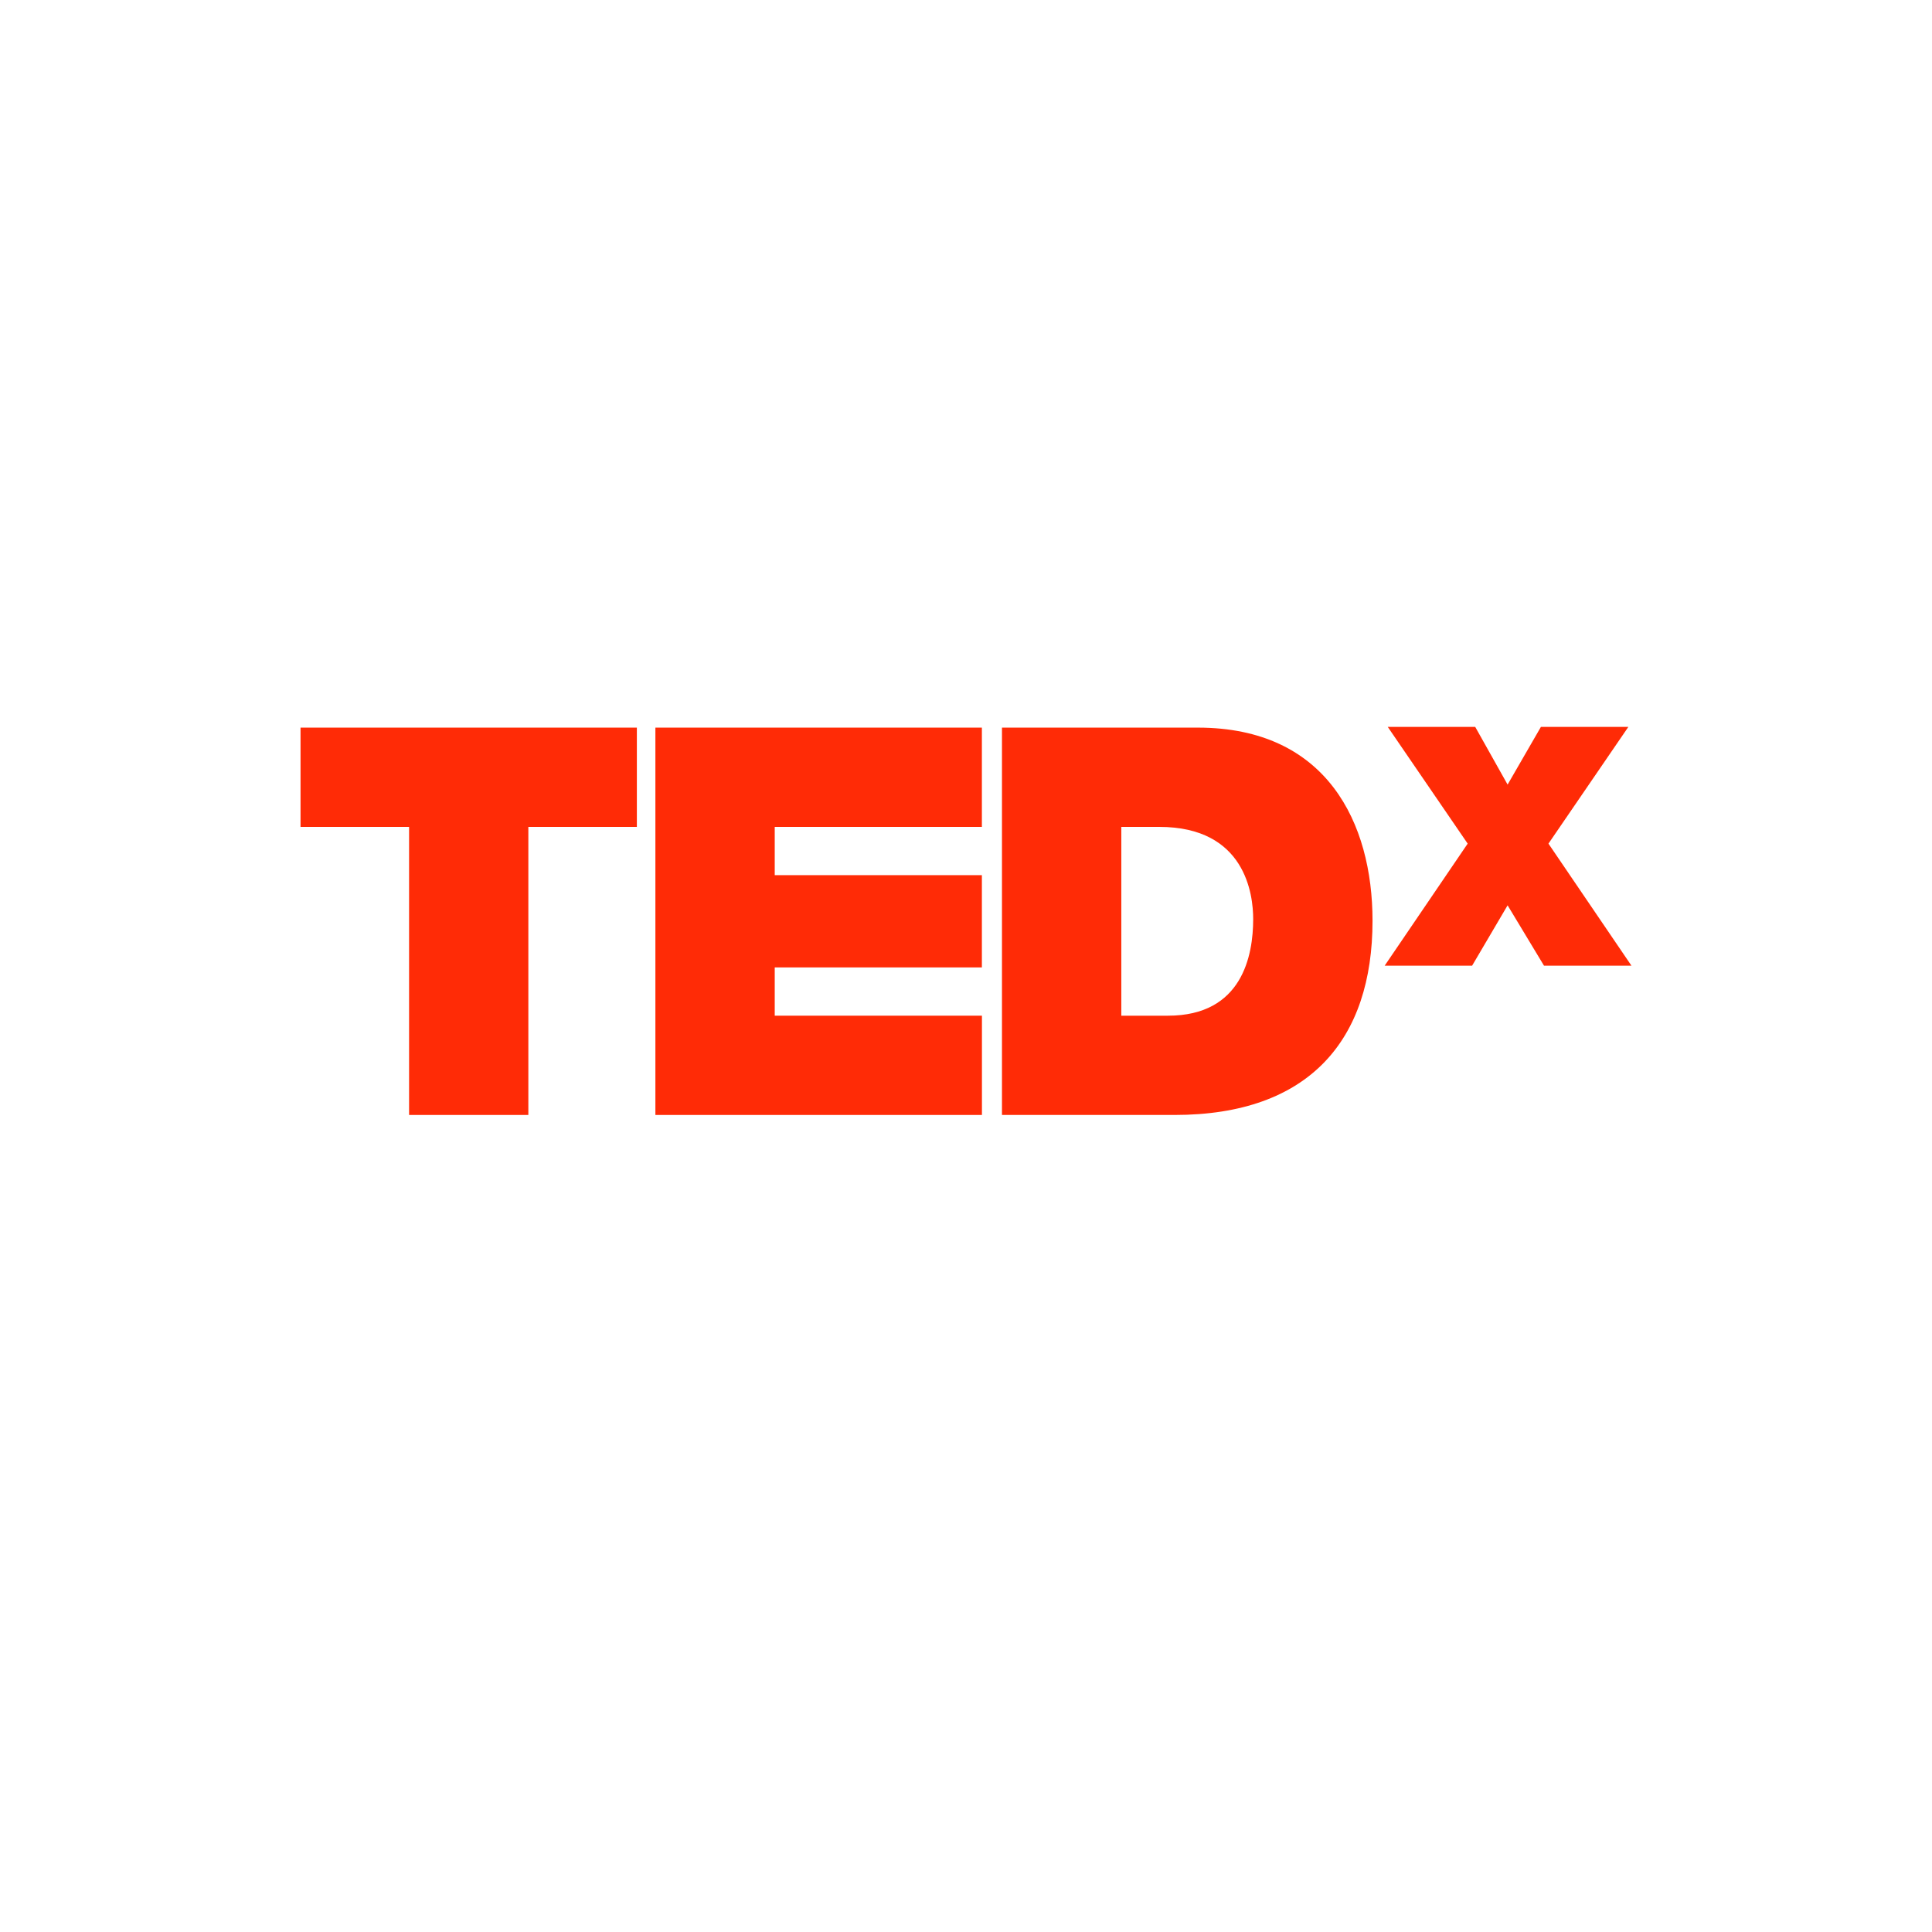 <?xml version="1.0" encoding="UTF-8"?>
<svg id="Layer_1" data-name="Layer 1" xmlns="http://www.w3.org/2000/svg" viewBox="0 0 300 300">
  <defs>
    <style>
      .cls-1 {
        fill: #ff2b06;
        stroke-width: 0px;
      }
    </style>
  </defs>
  <g id="TEDx">
    <path class="cls-1" d="m63.522,128.4h-16.856v-15.416h52.225v15.416h-16.85v44.731h-18.519v-44.731h0Z"/>
    <path class="cls-1" d="m101.769,112.984h50.697v15.416h-32.166v7.495h32.166v14.325h-32.166v7.496h32.175v15.415h-50.706v-60.147h0Z"/>
    <path class="cls-1" d="m155.585,112.984h30.41c20.046,0,27.13,14.827,27.13,29.985,0,18.454-9.772,30.162-30.748,30.162h-26.792v-60.147h0Zm18.53,44.732h7.247c11.544,0,13.232-9.354,13.232-15.004,0-3.784-1.186-14.312-14.581-14.312h-5.898v29.316h0Z"/>
    <path class="cls-1" d="m239.753,149.953l-5.653-9.374-5.513,9.374h-13.578l12.89-18.954-12.412-18.13h13.582l5.03,8.962,5.174-8.962h13.578l-12.408,18.13,12.89,18.954h-13.581Z"/>
  </g>
</svg>